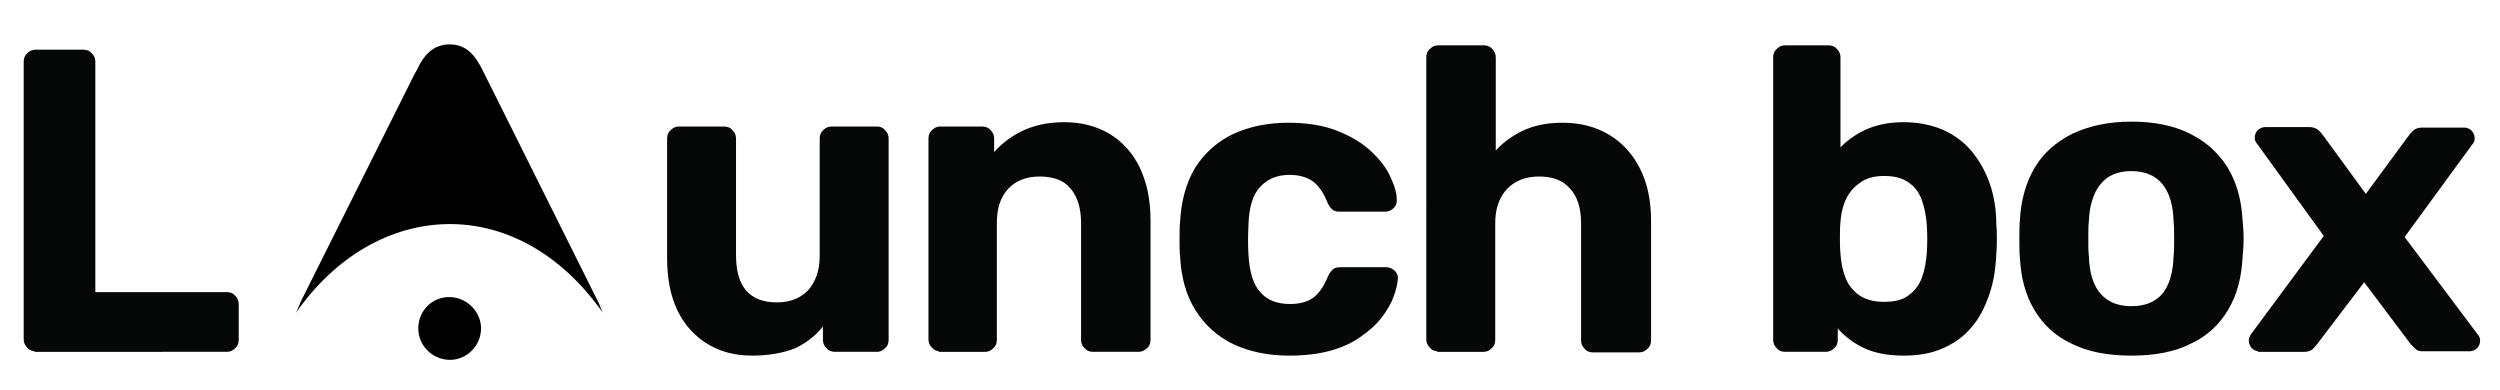 <?xml version="1.0" encoding="utf-8"?>
<!-- Generator: Adobe Illustrator 24.0.0, SVG Export Plug-In . SVG Version: 6.00 Build 0)  -->
<svg version="1.1" id="Calque_1" xmlns="http://www.w3.org/2000/svg" xmlns:xlink="http://www.w3.org/1999/xlink" x="0px" y="0px"
	 viewBox="0 0 462 72" style="enable-background:new 0 0 462 72;" xml:space="preserve">
<style type="text/css">
	.st0{fill:#060707;stroke:#060707;stroke-width:0.439;stroke-miterlimit:10;}
</style>
<g>
	<path class="st0" d="M6.6,64.7c-0.6,0-1.1-0.2-1.4-0.6c-0.4-0.4-0.6-0.8-0.6-1.4V11.4c0-0.6,0.2-1.1,0.6-1.4
		c0.4-0.4,0.8-0.6,1.4-0.6h8.8c0.6,0,1.1,0.2,1.4,0.6c0.4,0.4,0.6,0.8,0.6,1.4v42.8h24.5c0.6,0,1.1,0.2,1.4,0.6
		c0.4,0.4,0.6,0.8,0.6,1.4v6.6c0,0.6-0.2,1.1-0.6,1.4c-0.4,0.4-0.8,0.6-1.4,0.6H6.6z"/>
	<path class="st0" d="M139,65.5c-3.1,0-5.8-0.7-8.1-2.1c-2.3-1.4-4.2-3.4-5.5-6.1c-1.3-2.7-1.9-5.9-1.9-9.7V25.6
		c0-0.6,0.2-1.1,0.6-1.4c0.4-0.4,0.8-0.6,1.3-0.6h8.4c0.6,0,1.1,0.2,1.4,0.6c0.4,0.4,0.6,0.8,0.6,1.4v21.6c0,5.9,2.6,8.9,7.8,8.9
		c2.5,0,4.4-0.8,5.9-2.3c1.4-1.6,2.2-3.7,2.2-6.5V25.6c0-0.6,0.2-1.1,0.6-1.4c0.4-0.4,0.8-0.6,1.4-0.6h8.4c0.5,0,1,0.2,1.3,0.6
		c0.4,0.4,0.6,0.8,0.6,1.4v37.2c0,0.6-0.2,1.1-0.6,1.4c-0.4,0.4-0.8,0.6-1.3,0.6h-7.8c-0.6,0-1.1-0.2-1.4-0.6
		c-0.4-0.4-0.6-0.8-0.6-1.4v-3.1c-1.4,1.9-3.1,3.3-5.3,4.4C144.8,65,142.1,65.5,139,65.5z"/>
	<path class="st0" d="M173.7,64.7c-0.5,0-1-0.2-1.3-0.6c-0.4-0.4-0.6-0.8-0.6-1.4V25.6c0-0.6,0.2-1.1,0.6-1.4
		c0.4-0.4,0.8-0.6,1.3-0.6h7.8c0.6,0,1.1,0.2,1.4,0.6c0.4,0.4,0.6,0.8,0.6,1.4v3.1c1.4-1.7,3.1-3.1,5.3-4.2c2.2-1.1,4.8-1.7,7.9-1.7
		s5.8,0.7,8.2,2.1c2.3,1.4,4.2,3.4,5.5,6.1c1.3,2.7,2,5.9,2,9.7v22.1c0,0.6-0.2,1.1-0.6,1.4c-0.4,0.4-0.9,0.6-1.4,0.6h-8.4
		c-0.6,0-1.1-0.2-1.4-0.6c-0.4-0.4-0.6-0.8-0.6-1.4V41.2c0-2.8-0.7-5-2-6.5c-1.3-1.6-3.3-2.3-5.9-2.3c-2.5,0-4.5,0.8-5.9,2.3
		c-1.5,1.6-2.2,3.7-2.2,6.5v21.6c0,0.6-0.2,1.1-0.6,1.4c-0.4,0.4-0.8,0.6-1.3,0.6H173.7z"/>
	<path class="st0" d="M238.2,65.5c-3.8,0-7.2-0.7-10.2-2.1c-2.9-1.4-5.2-3.5-6.9-6.2c-1.7-2.7-2.6-6-2.8-9.8
		c-0.1-0.8-0.1-1.9-0.1-3.2c0-1.3,0-2.4,0.1-3.2c0.2-3.8,1.1-7.1,2.7-9.8c1.7-2.7,4-4.8,6.9-6.2c3-1.4,6.4-2.1,10.2-2.1
		c3.5,0,6.5,0.5,9,1.5c2.5,1,4.5,2.2,6.1,3.7c1.6,1.5,2.8,3,3.5,4.6c0.8,1.6,1.2,3,1.2,4.2c0.1,0.5-0.1,1-0.5,1.4
		c-0.4,0.4-0.9,0.6-1.4,0.6h-8.5c-0.5,0-0.9-0.1-1.2-0.4c-0.3-0.3-0.6-0.7-0.8-1.2c-0.7-1.8-1.7-3.2-2.8-4c-1.2-0.8-2.6-1.2-4.4-1.2
		c-2.4,0-4.2,0.8-5.6,2.3c-1.4,1.5-2.1,3.9-2.2,7.1c-0.1,2.1-0.1,3.9,0,5.6c0.2,3.3,0.9,5.6,2.3,7.1c1.3,1.5,3.2,2.2,5.6,2.2
		c1.8,0,3.3-0.4,4.4-1.2c1.1-0.8,2-2.1,2.8-4c0.2-0.5,0.5-0.9,0.8-1.2c0.3-0.3,0.7-0.4,1.3-0.4h8.5c0.5,0,1,0.2,1.4,0.6
		c0.4,0.4,0.6,0.9,0.5,1.4c-0.1,0.9-0.3,2-0.8,3.2c-0.4,1.2-1.2,2.5-2.1,3.7c-1,1.3-2.2,2.4-3.8,3.5c-1.5,1.1-3.4,2-5.6,2.6
		C243.6,65.2,241.1,65.5,238.2,65.5z"/>
	<path class="st0" d="M265.8,64.7c-0.6,0-1.1-0.2-1.4-0.6c-0.4-0.4-0.6-0.8-0.6-1.4V10.6c0-0.6,0.2-1.1,0.6-1.4
		c0.4-0.4,0.8-0.6,1.4-0.6h8.5c0.5,0,1,0.2,1.3,0.6c0.4,0.4,0.6,0.8,0.6,1.4v17.8c1.4-1.7,3.2-3,5.2-4c2.1-1,4.5-1.5,7.4-1.5
		c3.1,0,5.9,0.7,8.3,2.1c2.4,1.4,4.3,3.4,5.7,6.1c1.4,2.7,2.1,5.9,2.1,9.7v22.1c0,0.6-0.2,1.1-0.6,1.4c-0.4,0.4-0.8,0.6-1.4,0.6
		h-8.6c-0.5,0-1-0.2-1.3-0.6c-0.4-0.4-0.6-0.8-0.6-1.4V41.2c0-2.8-0.7-5-2.1-6.5c-1.4-1.6-3.3-2.3-5.9-2.3c-2.5,0-4.5,0.8-6,2.3
		c-1.5,1.6-2.3,3.7-2.3,6.5v21.6c0,0.6-0.2,1.1-0.6,1.4c-0.4,0.4-0.8,0.6-1.3,0.6H265.8z"/>
	<path class="st0" d="M351.8,65.5c-3,0-5.5-0.5-7.5-1.5c-2-1-3.6-2.3-4.9-3.9v2.7c0,0.6-0.2,1.1-0.6,1.4c-0.4,0.4-0.8,0.6-1.4,0.6
		h-7.5c-0.6,0-1.1-0.2-1.4-0.6c-0.4-0.4-0.6-0.8-0.6-1.4V10.6c0-0.6,0.2-1.1,0.6-1.4c0.4-0.4,0.8-0.6,1.4-0.6h8.1
		c0.5,0,1,0.2,1.3,0.6c0.4,0.4,0.6,0.8,0.6,1.4v17.2c1.3-1.5,3-2.7,4.9-3.6c1.9-0.9,4.3-1.4,7-1.4c2.7,0,5.1,0.5,7.2,1.4
		c2,0.9,3.8,2.2,5.2,3.9s2.5,3.6,3.3,5.9c0.8,2.3,1.2,4.8,1.2,7.5c0.1,0.9,0.1,1.8,0.1,2.6c0,0.8,0,1.7-0.1,2.7
		c-0.1,2.8-0.5,5.3-1.3,7.6c-0.8,2.3-1.8,4.3-3.2,5.9c-1.4,1.7-3.1,2.9-5.1,3.8C356.9,65.1,354.5,65.5,351.8,65.5z M348.2,56
		c2,0,3.6-0.4,4.7-1.3c1.2-0.9,2-2,2.5-3.4c0.5-1.4,0.8-3,0.9-4.7c0.1-1.6,0.1-3.3,0-4.9c-0.1-1.7-0.4-3.2-0.9-4.7
		c-0.5-1.4-1.3-2.6-2.5-3.4c-1.2-0.9-2.7-1.3-4.7-1.3c-1.9,0-3.4,0.4-4.6,1.3c-1.2,0.8-2.1,1.9-2.7,3.2c-0.6,1.3-0.9,2.7-1,4.2
		c-0.1,0.9-0.1,1.9-0.1,2.9c0,1,0,2,0.1,3c0.1,1.6,0.4,3.1,0.9,4.4c0.5,1.4,1.4,2.5,2.6,3.4C344.7,55.6,346.3,56,348.2,56z"/>
	<path class="st0" d="M393.9,65.5c-4.4,0-8-0.7-11-2.2c-3-1.4-5.2-3.5-6.8-6.2c-1.6-2.7-2.4-5.8-2.6-9.4c-0.1-1.1-0.1-2.3-0.1-3.6
		c0-1.3,0-2.5,0.1-3.5c0.2-3.6,1.1-6.8,2.7-9.5c1.6-2.7,3.9-4.7,6.9-6.2c3-1.4,6.5-2.2,10.8-2.2c4.2,0,7.7,0.7,10.7,2.2
		c3,1.5,5.2,3.5,6.9,6.2c1.6,2.7,2.5,5.8,2.7,9.5c0.1,1,0.2,2.2,0.2,3.5c0,1.3-0.1,2.5-0.2,3.6c-0.2,3.6-1,6.7-2.6,9.4
		c-1.6,2.7-3.8,4.8-6.8,6.2C401.9,64.8,398.2,65.5,393.9,65.5z M393.9,56.8c2.6,0,4.5-0.8,5.9-2.4c1.3-1.6,2-4,2.1-7.1
		c0.1-0.8,0.1-1.8,0.1-3.2c0-1.3,0-2.4-0.1-3.2c-0.1-3.1-0.8-5.4-2.1-7c-1.3-1.6-3.3-2.5-5.9-2.5c-2.6,0-4.5,0.8-5.9,2.5
		c-1.3,1.6-2.1,4-2.2,7c-0.1,0.8-0.1,1.8-0.1,3.2c0,1.3,0,2.4,0.1,3.2c0.1,3.1,0.8,5.5,2.2,7.1C389.4,56,391.3,56.8,393.9,56.8z"/>
	<path class="st0" d="M417.5,64.7c-0.5,0-0.9-0.2-1.2-0.5c-0.3-0.3-0.5-0.8-0.5-1.2c0-0.2,0-0.4,0.1-0.6c0.1-0.2,0.2-0.5,0.4-0.7
		l13.4-18.1l-12.3-17c-0.2-0.2-0.3-0.4-0.4-0.6c-0.1-0.2-0.1-0.4-0.1-0.6c0-0.5,0.2-0.9,0.5-1.2c0.3-0.3,0.8-0.5,1.2-0.5h8.2
		c0.6,0,1.1,0.2,1.5,0.5c0.3,0.3,0.6,0.6,0.8,0.9l8.1,11.1l8.1-11c0.2-0.3,0.5-0.6,0.8-0.9c0.3-0.3,0.8-0.5,1.5-0.5h7.8
		c0.5,0,0.9,0.2,1.2,0.5c0.3,0.3,0.5,0.8,0.5,1.2c0,0.2,0,0.4-0.1,0.6c-0.1,0.2-0.2,0.4-0.4,0.6l-12.5,17.1l13.5,18
		c0.2,0.2,0.3,0.4,0.4,0.6c0.1,0.2,0.1,0.4,0.1,0.6c0,0.5-0.2,0.9-0.5,1.2c-0.3,0.3-0.8,0.5-1.2,0.5h-8.6c-0.6,0-1-0.1-1.3-0.4
		c-0.3-0.3-0.6-0.6-0.8-0.8l-8.8-11.7L428,63.5c-0.2,0.2-0.4,0.5-0.7,0.8c-0.3,0.3-0.8,0.5-1.4,0.5H417.5z"/>
</g>
<g>
	<path d="M111.4,57.8c-15.8-22.5-41.9-21.2-56.7,0c0.4-0.8,0.7-1.7,1.1-2.5c6.9-13.8,13.8-27.6,20.7-41.4c0.2-0.3,0.3-0.6,0.5-0.9
		c1.2-2.6,2.9-4.8,6.1-4.8c3.2,0,4.8,2.2,6.1,4.8c7.2,14.4,14.3,28.7,21.5,43.1C110.9,56.6,111.1,57.2,111.4,57.8z"/>
	<path d="M77.3,60.7c0-3.3,2.6-5.9,5.9-5.8c3.1,0.1,5.7,2.7,5.7,5.8c0,3.2-2.7,5.9-5.9,5.8C79.8,66.4,77.3,63.8,77.3,60.7z"/>
</g>
</svg>
